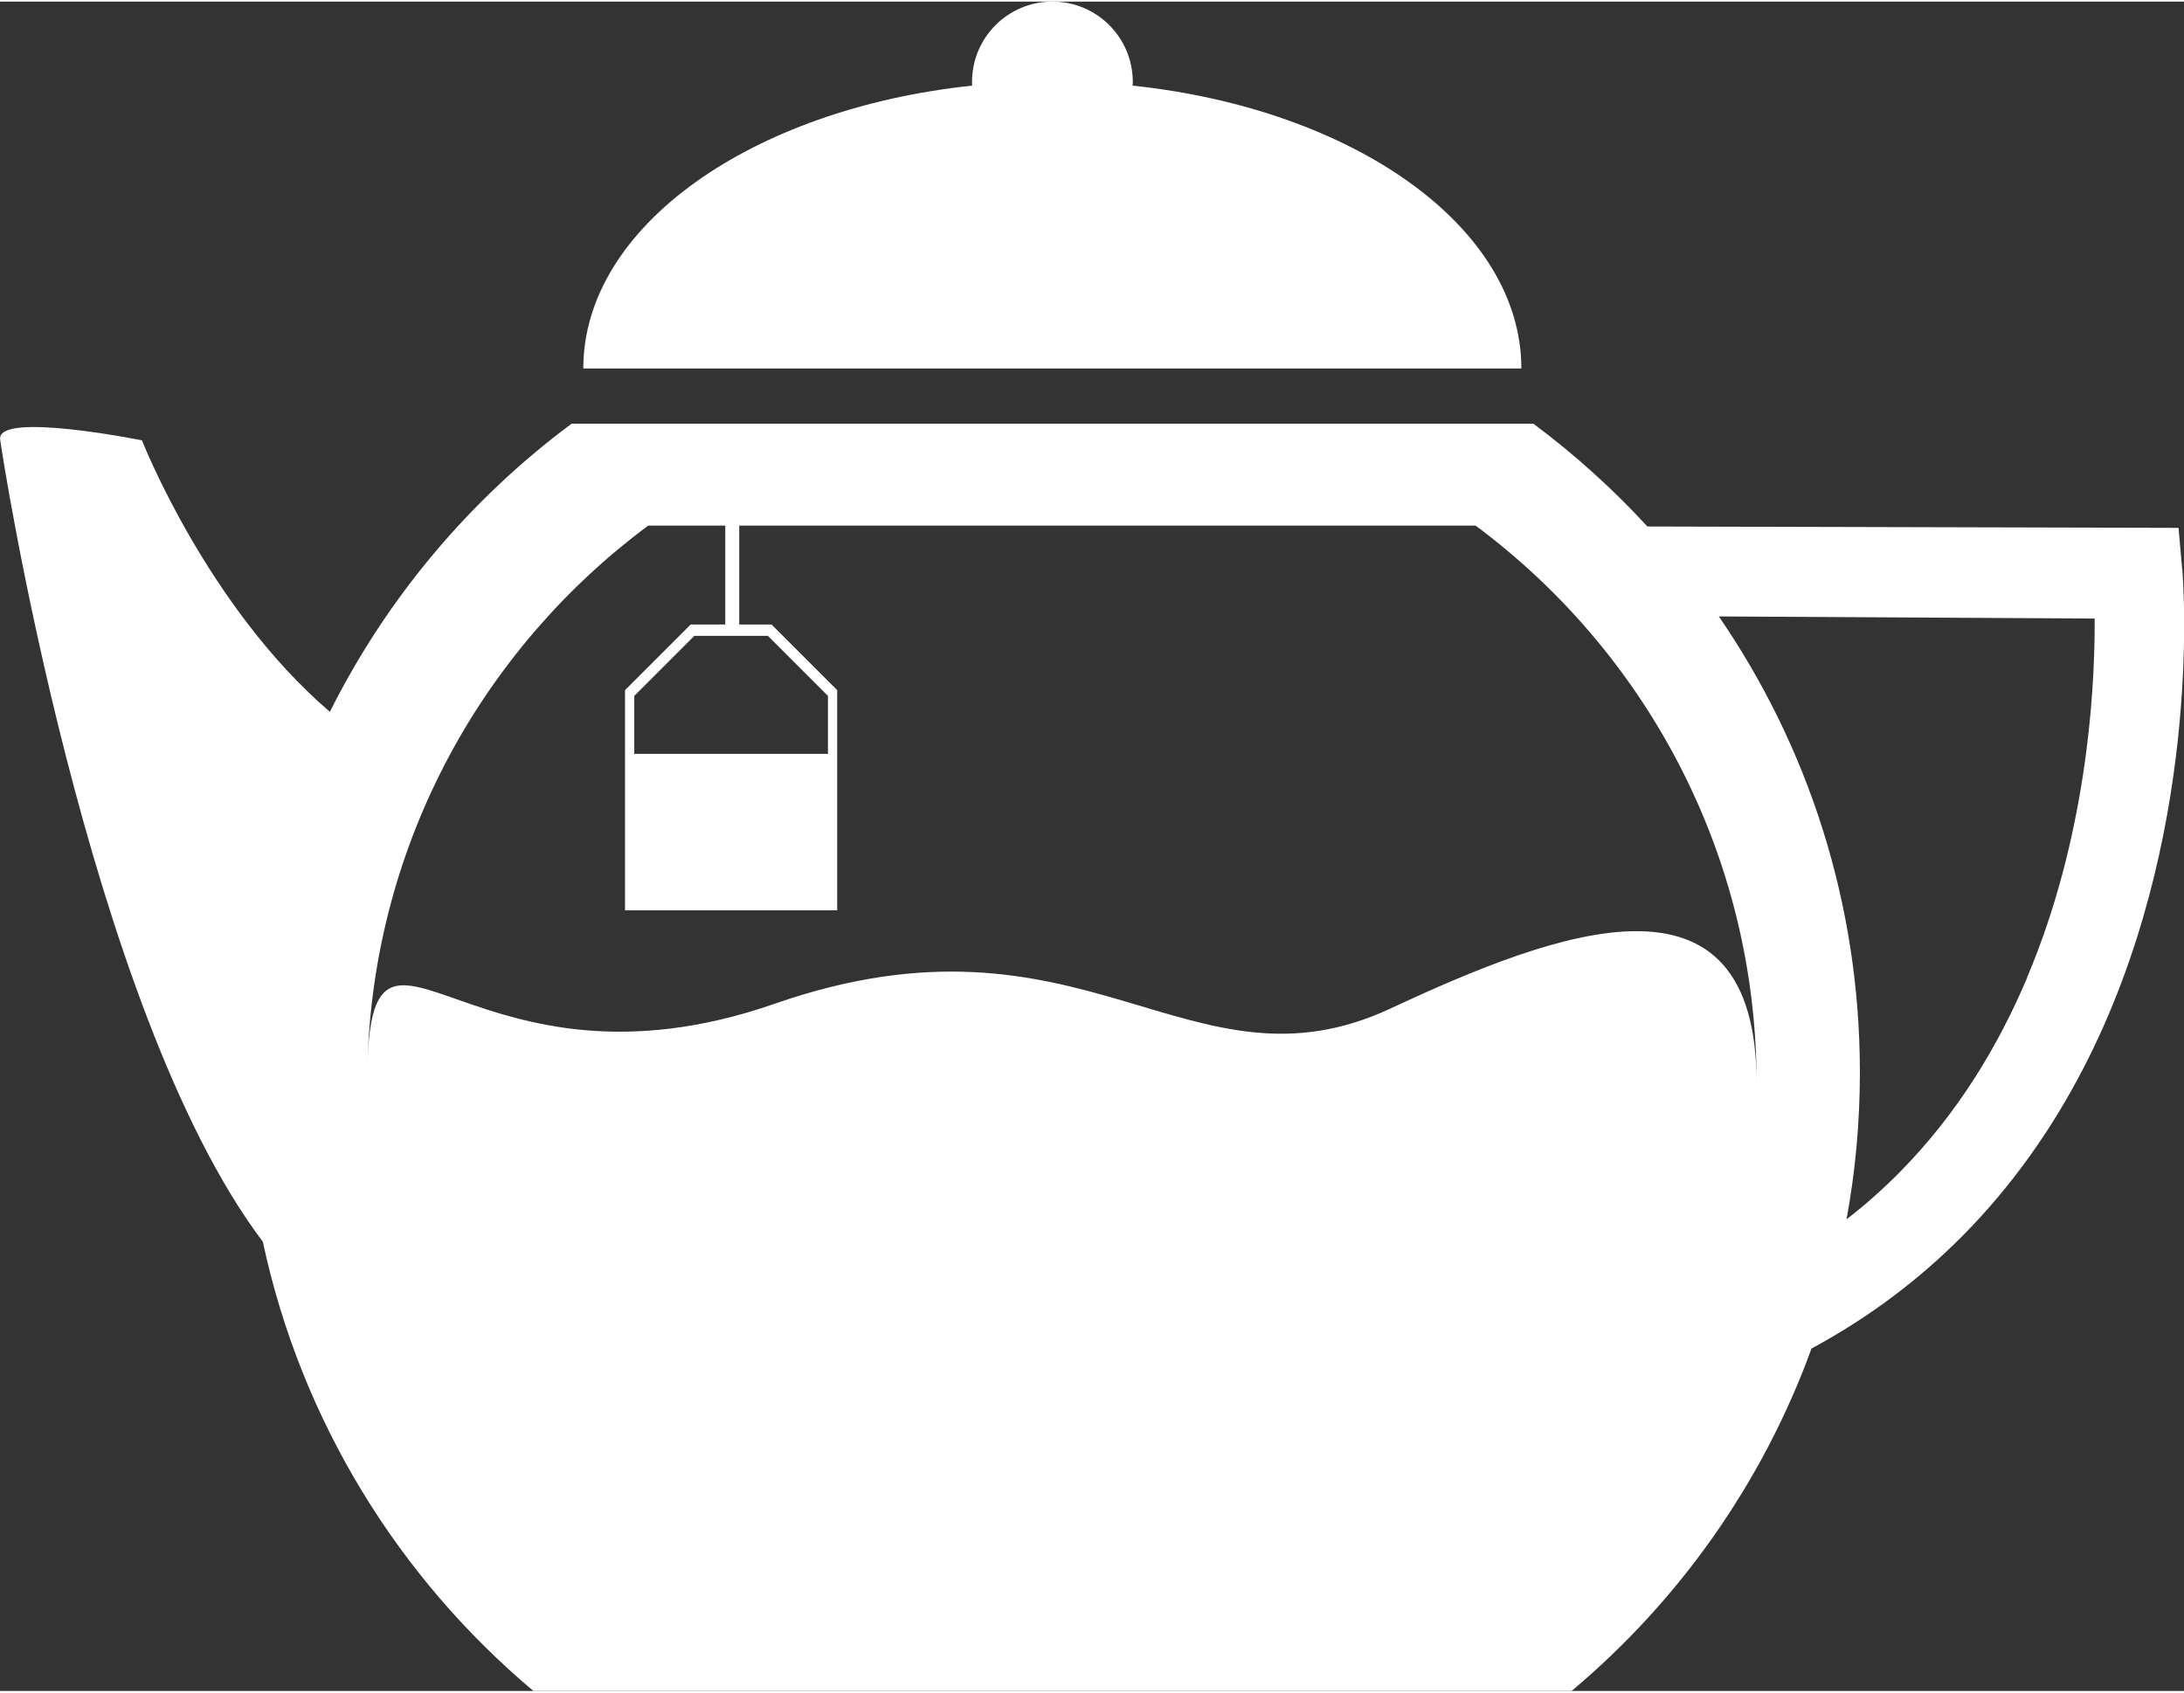<?xml version="1.0" encoding="UTF-8"?>
<svg xmlns="http://www.w3.org/2000/svg" id="Ebene_2" data-name="Ebene 2" viewBox="0 0 144 111.39" width="80" height="62">
  <rect x="0" y="0" width="144" height="111.39" fill="#333333" stroke="none"/>
  <defs>
    <style>
      .cls-1 {
        fill: #fff;
      }
    </style>
  </defs>
  <g id="Ebene_1-2" data-name="Ebene 1">
    <path class="cls-1" d="M74.68,5.54c0-.08.01-.16.01-.24,0-2.93-2.37-5.3-5.3-5.3s-5.3,2.37-5.3,5.3c0,.08,0,.16.01.24-14.56,1.54-25.64,9.3-25.64,18.65h61.85c0-9.35-11.08-17.11-25.64-18.65ZM143.88,37.43l-.24-2.73-35.02-.09c-2.29-2.49-4.81-4.76-7.52-6.78h-63.41c-6.69,4.97-12.18,11.48-15.94,19-8.09-6.93-12.39-17.9-12.39-17.9,0,0-9.56-1.93-9.35-.07.05.61,5.78,37.63,17.32,52.91,2.52,11.79,8.94,22.14,17.84,29.62h68.45c7.09-5.95,12.6-13.72,15.82-22.58,3.9-2.1,7.21-4.65,9.99-7.46,6.65-6.73,10.27-14.91,12.25-22.31,1.98-7.4,2.33-14.07,2.33-17.98,0-2.22-.12-3.56-.12-3.63ZM91.69,66.39c-13.33,6.2-20.15-7.44-40.62-.31-19.81,6.9-26.44-8.76-26.84,3.92.42-14.52,7.6-27.35,18.51-35.45h5.08v6.52h-2.28l-4.33,4.33v14.52h13.99v-14.52l-4.33-4.33h-2.13v-6.52h48.55c11.24,8.35,18.53,21.72,18.53,36.79,0-15.08-13.15-10.06-24.12-4.96ZM50.63,41.82l3.96,3.96v3.82h-12.77v-3.82l3.96-3.96h4.86ZM133.67,64.33c-1.92,4.55-4.62,9.02-8.43,12.87-1.07,1.08-2.23,2.12-3.49,3.09.58-3.14.88-6.38.88-9.69,0-11.16-3.43-21.51-9.3-30.06l24.78.14c0,.12,0,.25,0,.38,0,4.74-.6,14.17-4.45,23.27Z"/>
  </g>
</svg>
